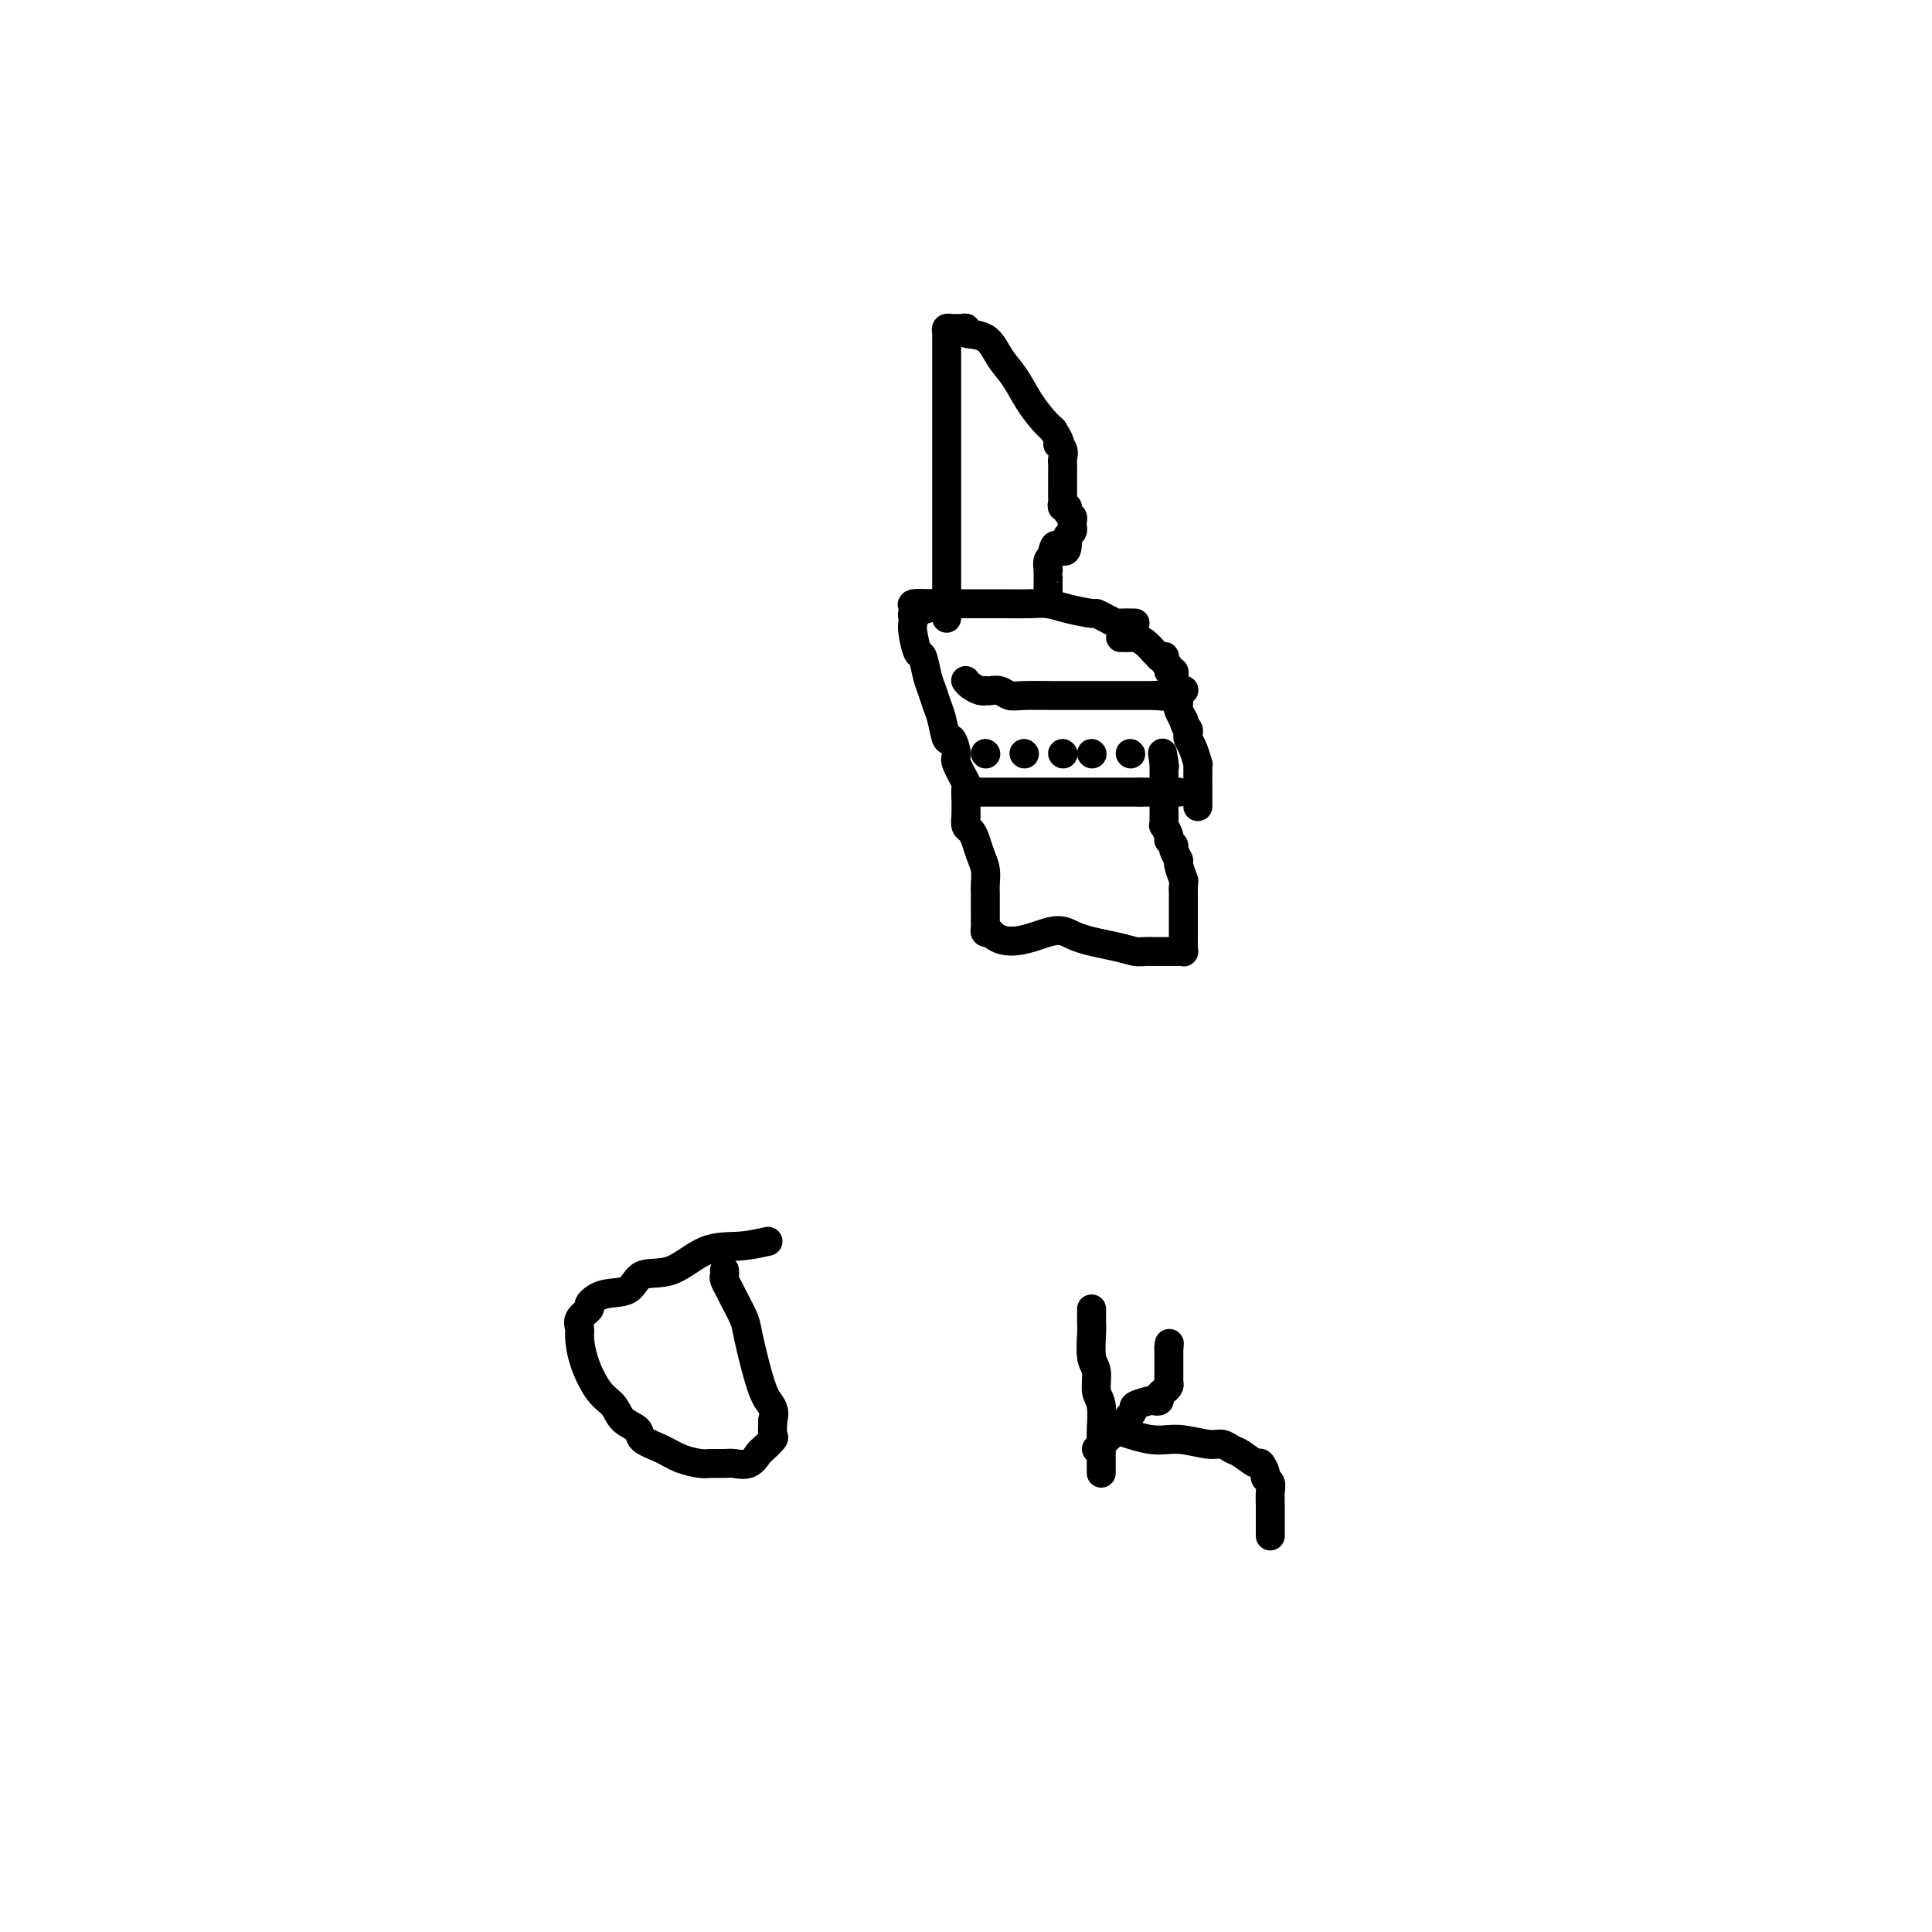 <svg viewBox='0 0 400 400' version='1.1' xmlns='http://www.w3.org/2000/svg' xmlns:xlink='http://www.w3.org/1999/xlink'><g fill='none' stroke='#000000' stroke-width='6' stroke-linecap='round' stroke-linejoin='round'><path d='M159,257c-1.911,0.429 -3.822,0.858 -6,1c-2.178,0.142 -4.624,-0.002 -7,1c-2.376,1.002 -4.683,3.151 -7,4c-2.317,0.849 -4.643,0.398 -6,1c-1.357,0.602 -1.744,2.258 -3,3c-1.256,0.742 -3.380,0.569 -5,1c-1.620,0.431 -2.736,1.464 -3,2c-0.264,0.536 0.323,0.574 0,1c-0.323,0.426 -1.556,1.241 -2,2c-0.444,0.759 -0.099,1.462 0,2c0.099,0.538 -0.050,0.910 0,2c0.050,1.090 0.298,2.897 1,5c0.702,2.103 1.859,4.503 3,6c1.141,1.497 2.265,2.092 3,3c0.735,0.908 1.080,2.131 2,3c0.920,0.869 2.414,1.385 3,2c0.586,0.615 0.263,1.327 1,2c0.737,0.673 2.533,1.305 4,2c1.467,0.695 2.605,1.454 4,2c1.395,0.546 3.049,0.880 4,1c0.951,0.120 1.200,0.025 2,0c0.800,-0.025 2.149,0.020 3,0c0.851,-0.020 1.202,-0.103 2,0c0.798,0.103 2.042,0.394 3,0c0.958,-0.394 1.630,-1.473 2,-2c0.370,-0.527 0.439,-0.502 1,-1c0.561,-0.498 1.612,-1.519 2,-2c0.388,-0.481 0.111,-0.423 0,-1c-0.111,-0.577 -0.055,-1.788 0,-3'/><path d='M160,294c0.638,-2.112 -0.267,-2.891 -1,-4c-0.733,-1.109 -1.295,-2.548 -2,-5c-0.705,-2.452 -1.552,-5.918 -2,-8c-0.448,-2.082 -0.498,-2.781 -1,-4c-0.502,-1.219 -1.455,-2.957 -2,-4c-0.545,-1.043 -0.682,-1.390 -1,-2c-0.318,-0.610 -0.817,-1.483 -1,-2c-0.183,-0.517 -0.049,-0.678 0,-1c0.049,-0.322 0.014,-0.806 0,-1c-0.014,-0.194 -0.007,-0.097 0,0'/><path d='M226,271c0.002,0.221 0.005,0.441 0,1c-0.005,0.559 -0.016,1.455 0,2c0.016,0.545 0.061,0.737 0,2c-0.061,1.263 -0.227,3.596 0,5c0.227,1.404 0.845,1.880 1,3c0.155,1.120 -0.155,2.885 0,4c0.155,1.115 0.774,1.580 1,3c0.226,1.420 0.061,3.795 0,5c-0.061,1.205 -0.016,1.240 0,2c0.016,0.760 0.004,2.246 0,3c-0.004,0.754 -0.001,0.777 0,1c0.001,0.223 0.000,0.647 0,1c-0.000,0.353 -0.000,0.633 0,1c0.000,0.367 0.000,0.819 0,1c-0.000,0.181 -0.000,0.090 0,0'/><path d='M227,300c2.930,-2.762 5.861,-5.524 7,-7c1.139,-1.476 0.487,-1.666 1,-2c0.513,-0.334 2.193,-0.810 3,-1c0.807,-0.190 0.742,-0.092 1,0c0.258,0.092 0.840,0.180 1,0c0.160,-0.180 -0.101,-0.627 0,-1c0.101,-0.373 0.563,-0.673 1,-1c0.437,-0.327 0.849,-0.683 1,-1c0.151,-0.317 0.040,-0.595 0,-1c-0.040,-0.405 -0.011,-0.935 0,-1c0.011,-0.065 0.003,0.337 0,0c-0.003,-0.337 -0.001,-1.414 0,-2c0.001,-0.586 0.000,-0.682 0,-1c-0.000,-0.318 -0.000,-0.858 0,-1c0.000,-0.142 0.000,0.116 0,0c-0.000,-0.116 -0.000,-0.604 0,-1c0.000,-0.396 0.000,-0.698 0,-1'/><path d='M242,279c0.167,-1.500 0.083,-0.750 0,0'/><path d='M229,295c0.485,0.486 0.969,0.971 1,1c0.031,0.029 -0.392,-0.400 1,0c1.392,0.400 4.600,1.627 7,2c2.400,0.373 3.993,-0.109 6,0c2.007,0.109 4.429,0.808 6,1c1.571,0.192 2.290,-0.122 3,0c0.710,0.122 1.410,0.680 2,1c0.590,0.320 1.071,0.400 2,1c0.929,0.600 2.305,1.718 3,2c0.695,0.282 0.708,-0.273 1,0c0.292,0.273 0.863,1.375 1,2c0.137,0.625 -0.159,0.773 0,1c0.159,0.227 0.775,0.533 1,1c0.225,0.467 0.060,1.095 0,2c-0.060,0.905 -0.016,2.088 0,3c0.016,0.912 0.004,1.555 0,2c-0.004,0.445 -0.001,0.694 0,1c0.001,0.306 0.000,0.670 0,1c-0.000,0.330 -0.000,0.627 0,1c0.000,0.373 0.000,0.821 0,1c-0.000,0.179 -0.000,0.090 0,0'/><path d='M196,128c-0.000,-1.962 -0.000,-3.924 0,-8c0.000,-4.076 0.000,-10.268 0,-16c-0.000,-5.732 -0.000,-11.006 0,-14c0.000,-2.994 0.000,-3.710 0,-6c-0.000,-2.290 -0.000,-6.154 0,-8c0.000,-1.846 0.000,-1.674 0,-2c-0.000,-0.326 -0.001,-1.149 0,-2c0.001,-0.851 0.003,-1.731 0,-2c-0.003,-0.269 -0.012,0.071 0,0c0.012,-0.071 0.044,-0.555 0,-1c-0.044,-0.445 -0.165,-0.852 0,-1c0.165,-0.148 0.615,-0.036 1,0c0.385,0.036 0.704,-0.004 1,0c0.296,0.004 0.568,0.052 1,0c0.432,-0.052 1.025,-0.203 1,0c-0.025,0.203 -0.667,0.759 0,1c0.667,0.241 2.644,0.165 4,1c1.356,0.835 2.093,2.580 3,4c0.907,1.420 1.985,2.515 3,4c1.015,1.485 1.965,3.361 3,5c1.035,1.639 2.153,3.040 3,4c0.847,0.960 1.424,1.480 2,2'/><path d='M218,89c2.332,3.587 1.161,3.055 1,3c-0.161,-0.055 0.689,0.367 1,1c0.311,0.633 0.083,1.478 0,2c-0.083,0.522 -0.022,0.721 0,1c0.022,0.279 0.006,0.638 0,1c-0.006,0.362 -0.002,0.727 0,1c0.002,0.273 0.001,0.454 0,1c-0.001,0.546 -0.001,1.457 0,2c0.001,0.543 0.004,0.719 0,1c-0.004,0.281 -0.016,0.667 0,1c0.016,0.333 0.061,0.614 0,1c-0.061,0.386 -0.227,0.877 0,1c0.227,0.123 0.845,-0.121 1,0c0.155,0.121 -0.155,0.606 0,1c0.155,0.394 0.775,0.697 1,1c0.225,0.303 0.057,0.606 0,1c-0.057,0.394 -0.001,0.879 0,1c0.001,0.121 -0.051,-0.122 0,0c0.051,0.122 0.206,0.610 0,1c-0.206,0.390 -0.773,0.683 -1,1c-0.227,0.317 -0.113,0.659 0,1'/><path d='M221,112c0.071,3.720 -1.253,1.520 -2,1c-0.747,-0.520 -0.918,0.639 -1,1c-0.082,0.361 -0.074,-0.075 0,0c0.074,0.075 0.216,0.663 0,1c-0.216,0.337 -0.790,0.423 -1,1c-0.210,0.577 -0.056,1.646 0,2c0.056,0.354 0.015,-0.006 0,0c-0.015,0.006 -0.004,0.379 0,1c0.004,0.621 0.001,1.491 0,2c-0.001,0.509 -0.000,0.659 0,1c0.000,0.341 0.000,0.875 0,1c-0.000,0.125 -0.000,-0.159 0,0c0.000,0.159 0.000,0.760 0,1c-0.000,0.240 -0.000,0.120 0,0'/><path d='M232,132c0.779,0.016 1.558,0.033 2,0c0.442,-0.033 0.548,-0.114 1,0c0.452,0.114 1.249,0.423 2,1c0.751,0.577 1.455,1.422 2,2c0.545,0.578 0.929,0.890 1,1c0.071,0.110 -0.173,0.018 0,0c0.173,-0.018 0.763,0.038 1,0c0.237,-0.038 0.120,-0.169 0,0c-0.120,0.169 -0.242,0.638 0,1c0.242,0.362 0.849,0.618 1,1c0.151,0.382 -0.156,0.889 0,1c0.156,0.111 0.773,-0.174 1,0c0.227,0.174 0.065,0.806 0,1c-0.065,0.194 -0.031,-0.049 0,0c0.031,0.049 0.061,0.390 0,1c-0.061,0.610 -0.212,1.487 0,2c0.212,0.513 0.788,0.661 1,1c0.212,0.339 0.061,0.869 0,1c-0.061,0.131 -0.030,-0.136 0,0c0.030,0.136 0.060,0.676 0,1c-0.060,0.324 -0.208,0.433 0,1c0.208,0.567 0.774,1.590 1,2c0.226,0.410 0.113,0.205 0,0'/><path d='M245,149c0.533,1.950 0.864,1.826 1,2c0.136,0.174 0.075,0.645 0,1c-0.075,0.355 -0.164,0.595 0,1c0.164,0.405 0.580,0.977 1,2c0.420,1.023 0.845,2.499 1,3c0.155,0.501 0.042,0.027 0,0c-0.042,-0.027 -0.011,0.392 0,1c0.011,0.608 0.003,1.406 0,2c-0.003,0.594 -0.001,0.985 0,1c0.001,0.015 0.000,-0.346 0,0c-0.000,0.346 -0.000,1.399 0,2c0.000,0.601 0.000,0.749 0,1c-0.000,0.251 -0.000,0.606 0,1c0.000,0.394 0.000,0.827 0,1c-0.000,0.173 -0.000,0.087 0,0'/><path d='M235,129c-1.199,-0.022 -2.398,-0.044 -3,0c-0.602,0.044 -0.608,0.153 -1,0c-0.392,-0.153 -1.171,-0.566 -2,-1c-0.829,-0.434 -1.707,-0.887 -2,-1c-0.293,-0.113 -0.001,0.113 -1,0c-0.999,-0.113 -3.290,-0.566 -5,-1c-1.710,-0.434 -2.840,-0.848 -4,-1c-1.160,-0.152 -2.350,-0.041 -4,0c-1.650,0.041 -3.761,0.011 -5,0c-1.239,-0.011 -1.607,-0.003 -2,0c-0.393,0.003 -0.811,0.001 -2,0c-1.189,-0.001 -3.150,-0.000 -4,0c-0.850,0.000 -0.589,0.000 -1,0c-0.411,-0.000 -1.495,-0.000 -2,0c-0.505,0.000 -0.430,0.000 -1,0c-0.570,-0.000 -1.785,-0.000 -3,0'/><path d='M193,125c-6.962,-0.375 -3.368,0.687 -2,1c1.368,0.313 0.510,-0.124 0,0c-0.510,0.124 -0.673,0.807 -1,1c-0.327,0.193 -0.817,-0.105 -1,0c-0.183,0.105 -0.060,0.613 0,1c0.060,0.387 0.058,0.652 0,1c-0.058,0.348 -0.170,0.778 0,2c0.170,1.222 0.623,3.237 1,4c0.377,0.763 0.678,0.274 1,1c0.322,0.726 0.664,2.665 1,4c0.336,1.335 0.667,2.064 1,3c0.333,0.936 0.668,2.079 1,3c0.332,0.921 0.661,1.620 1,3c0.339,1.380 0.687,3.442 1,4c0.313,0.558 0.592,-0.389 1,0c0.408,0.389 0.947,2.115 1,3c0.053,0.885 -0.378,0.931 0,2c0.378,1.069 1.565,3.161 2,4c0.435,0.839 0.116,0.424 0,1c-0.116,0.576 -0.031,2.144 0,3c0.031,0.856 0.008,1.000 0,1c-0.008,-0.000 -0.002,-0.144 0,0c0.002,0.144 0.001,0.577 0,1c-0.001,0.423 -0.000,0.835 0,1c0.000,0.165 0.000,0.082 0,0'/><path d='M200,169c-0.089,0.773 -0.178,1.547 0,2c0.178,0.453 0.622,0.586 1,1c0.378,0.414 0.690,1.109 1,2c0.310,0.891 0.619,1.978 1,3c0.381,1.022 0.834,1.979 1,3c0.166,1.021 0.044,2.106 0,3c-0.044,0.894 -0.012,1.598 0,2c0.012,0.402 0.003,0.503 0,1c-0.003,0.497 -0.001,1.390 0,2c0.001,0.610 0.000,0.937 0,1c-0.000,0.063 -0.001,-0.137 0,0c0.001,0.137 0.003,0.611 0,1c-0.003,0.389 -0.011,0.692 0,1c0.011,0.308 0.041,0.621 0,1c-0.041,0.379 -0.155,0.822 0,1c0.155,0.178 0.577,0.089 1,0'/><path d='M205,193c3.242,3.680 8.846,0.881 12,0c3.154,-0.881 3.857,0.156 6,1c2.143,0.844 5.725,1.494 8,2c2.275,0.506 3.243,0.868 4,1c0.757,0.132 1.302,0.035 2,0c0.698,-0.035 1.550,-0.010 2,0c0.450,0.010 0.498,0.003 1,0c0.502,-0.003 1.459,-0.001 2,0c0.541,0.001 0.667,0.001 1,0c0.333,-0.001 0.874,-0.003 1,0c0.126,0.003 -0.162,0.012 0,0c0.162,-0.012 0.776,-0.045 1,0c0.224,0.045 0.060,0.168 0,0c-0.060,-0.168 -0.016,-0.626 0,-1c0.016,-0.374 0.004,-0.664 0,-1c-0.004,-0.336 -0.001,-0.719 0,-1c0.001,-0.281 0.000,-0.459 0,-1c-0.000,-0.541 -0.000,-1.446 0,-2c0.000,-0.554 0.000,-0.757 0,-1c-0.000,-0.243 -0.000,-0.527 0,-1c0.000,-0.473 0.000,-1.135 0,-2c-0.000,-0.865 -0.000,-1.932 0,-3'/><path d='M245,184c0.065,-2.290 0.229,-1.517 0,-2c-0.229,-0.483 -0.850,-2.224 -1,-3c-0.150,-0.776 0.171,-0.588 0,-1c-0.171,-0.412 -0.834,-1.425 -1,-2c-0.166,-0.575 0.166,-0.714 0,-1c-0.166,-0.286 -0.829,-0.721 -1,-1c-0.171,-0.279 0.150,-0.403 0,-1c-0.150,-0.597 -0.772,-1.665 -1,-2c-0.228,-0.335 -0.061,0.065 0,0c0.061,-0.065 0.016,-0.595 0,-1c-0.016,-0.405 -0.004,-0.686 0,-1c0.004,-0.314 0.001,-0.662 0,-1c-0.001,-0.338 -0.000,-0.668 0,-1c0.000,-0.332 0.000,-0.668 0,-1c-0.000,-0.332 -0.000,-0.662 0,-1c0.000,-0.338 0.000,-0.686 0,-1c-0.000,-0.314 -0.000,-0.595 0,-1c0.000,-0.405 0.000,-0.935 0,-1c-0.000,-0.065 -0.000,0.333 0,0c0.000,-0.333 0.000,-1.397 0,-2c-0.000,-0.603 -0.000,-0.744 0,-1c0.000,-0.256 0.000,-0.628 0,-1'/><path d='M241,158c-0.622,-4.044 -0.178,-1.156 0,0c0.178,1.156 0.089,0.578 0,0'/><path d='M200,141c-0.061,-0.083 -0.122,-0.166 0,0c0.122,0.166 0.427,0.581 1,1c0.573,0.419 1.413,0.843 2,1c0.587,0.157 0.920,0.046 1,0c0.080,-0.046 -0.092,-0.026 0,0c0.092,0.026 0.448,0.060 1,0c0.552,-0.060 1.301,-0.212 2,0c0.699,0.212 1.347,0.789 2,1c0.653,0.211 1.312,0.057 3,0c1.688,-0.057 4.404,-0.015 6,0c1.596,0.015 2.073,0.004 3,0c0.927,-0.004 2.304,-0.001 3,0c0.696,0.001 0.711,0.000 2,0c1.289,-0.000 3.851,-0.000 5,0c1.149,0.000 0.885,0.000 1,0c0.115,-0.000 0.607,-0.000 1,0c0.393,0.000 0.685,0.000 1,0c0.315,-0.000 0.651,-0.000 1,0c0.349,0.000 0.709,0.000 1,0c0.291,-0.000 0.512,-0.000 1,0c0.488,0.000 1.244,0.000 2,0'/><path d='M239,144c6.212,0.464 2.243,0.124 1,0c-1.243,-0.124 0.240,-0.032 1,0c0.760,0.032 0.796,0.005 1,0c0.204,-0.005 0.577,0.012 1,0c0.423,-0.012 0.897,-0.055 1,0c0.103,0.055 -0.165,0.207 0,0c0.165,-0.207 0.761,-0.773 1,-1c0.239,-0.227 0.119,-0.113 0,0'/><path d='M203,164c0.400,0.000 0.801,0.000 1,0c0.199,0.000 0.197,0.000 1,0c0.803,-0.000 2.410,0.000 3,0c0.590,0.000 0.161,0.000 1,0c0.839,0.000 2.946,0.000 5,0c2.054,0.000 4.055,-0.000 6,0c1.945,0.000 3.834,0.000 5,0c1.166,0.000 1.608,0.000 2,0c0.392,0.000 0.735,0.000 1,0c0.265,0.000 0.452,0.000 1,0c0.548,0.000 1.457,0.000 2,0c0.543,0.000 0.719,0.000 1,0c0.281,0.000 0.666,0.000 1,0c0.334,0.000 0.615,0.000 1,0c0.385,0.000 0.873,0.000 1,0c0.127,0.000 -0.107,-0.000 0,0c0.107,0.000 0.553,0.000 1,0'/><path d='M236,164c5.283,0.000 1.989,0.000 1,0c-0.989,-0.000 0.325,0.000 1,0c0.675,0.000 0.709,0.000 1,0c0.291,0.000 0.838,0.000 1,0c0.162,0.000 -0.062,-0.000 0,0c0.062,0.000 0.408,0.000 1,0c0.592,0.000 1.429,0.000 2,0c0.571,0.000 0.878,0.000 1,0c0.122,0.000 0.061,0.000 0,0'/><path d='M204,156c0.000,0.000 0.100,0.100 0.1,0.1'/><path d='M220,156c0.000,0.000 0.100,0.100 0.1,0.1'/><path d='M234,156c0.000,0.000 0.100,0.100 0.1,0.1'/><path d='M226,156c0.000,0.000 0.100,0.100 0.1,0.1'/><path d='M212,156c0.000,0.000 0.100,0.100 0.1,0.1'/></g>
</svg>